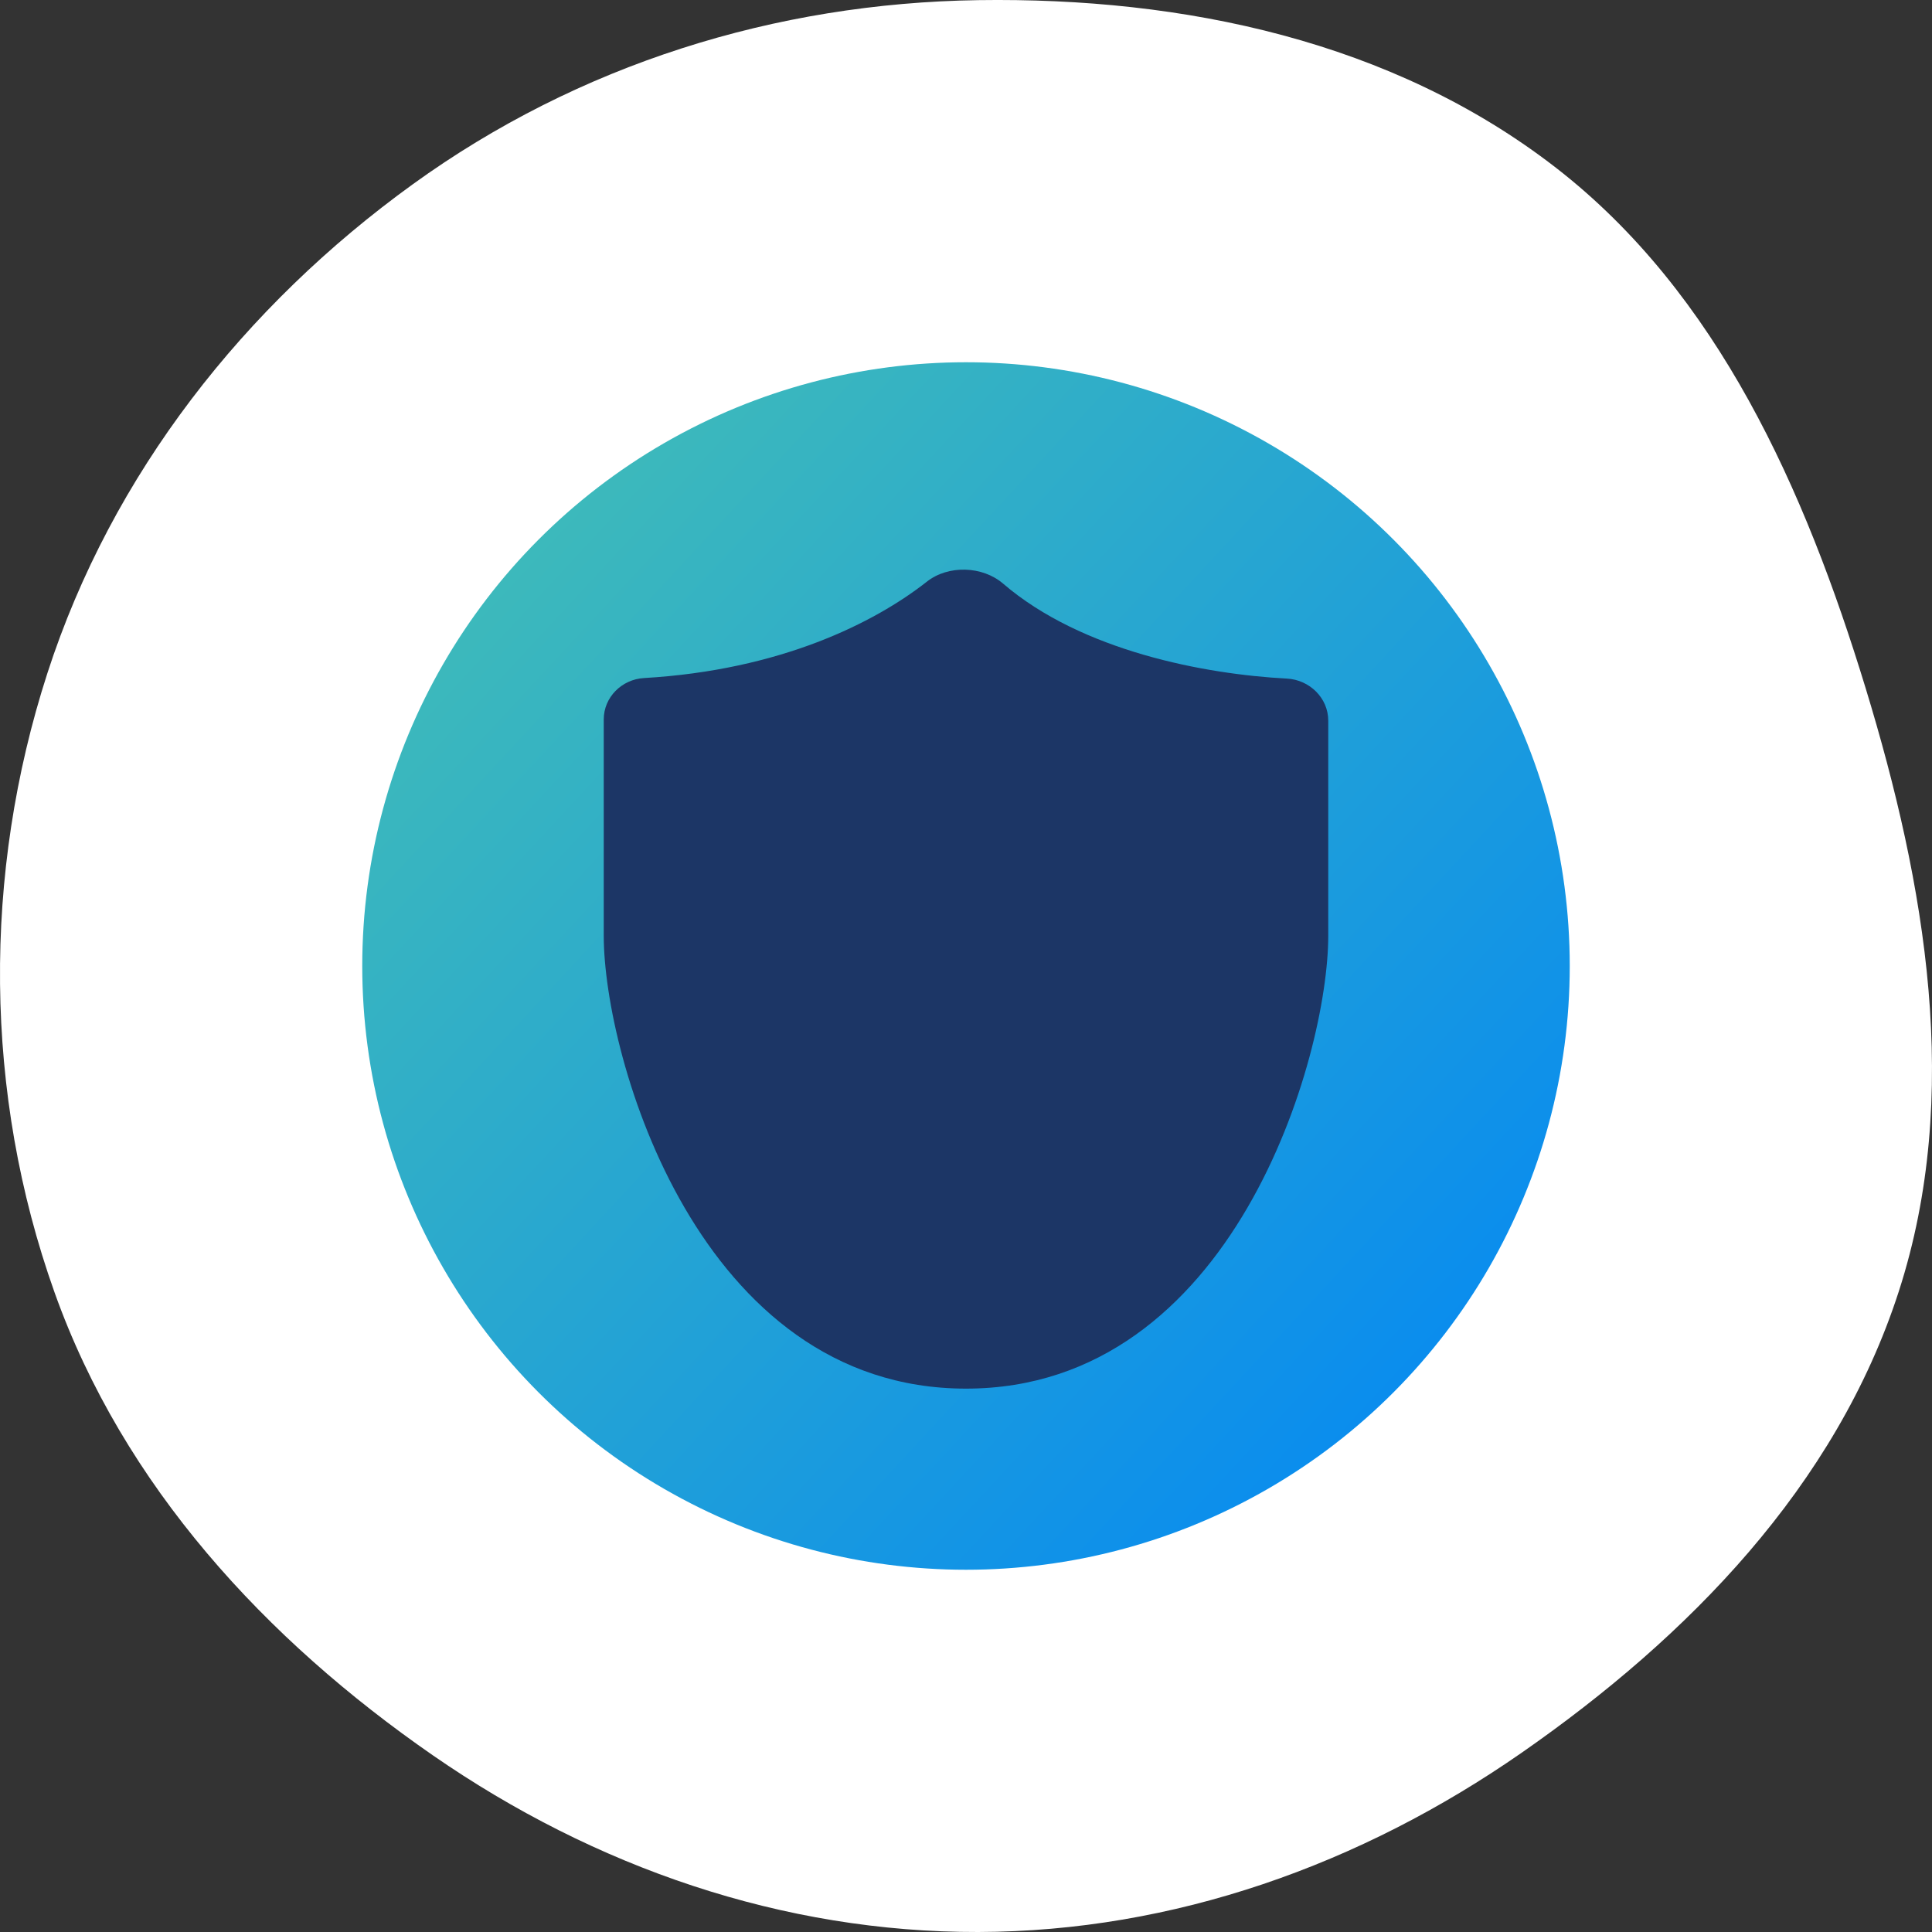 <svg width="72" height="72" viewBox="0 0 72 72" fill="none" xmlns="http://www.w3.org/2000/svg">
<rect x="0" y="0" width="72" height="72" fill="#333333" stroke="none"/>
<path fill-rule="evenodd" clip-rule="evenodd" d="M36.461 0.005C44.102 -0.106 51.883 1.521 57.982 6.249C64.017 10.927 67.261 18.227 69.524 25.636C71.765 32.977 73.123 40.813 70.766 48.116C68.418 55.395 62.903 61.006 56.723 65.309C50.703 69.5 43.733 71.981 36.461 72C29.175 72.018 22.167 69.595 16.126 65.412C9.913 61.109 4.604 55.385 2.03 48.157C-0.607 40.755 -0.654 32.572 1.765 25.091C4.173 17.643 9.13 11.387 15.379 6.87C21.558 2.402 28.904 0.115 36.461 0.005Z" fill="white"/>
<circle cx="36" cy="36" r="22.5" fill="url(#paint0_linear_1374_1371)"/>
<path d="M24 25.269C29.086 24.973 32.594 23.208 34.544 21.675C35.34 21.049 36.614 21.089 37.383 21.75C40.31 24.264 44.902 25.128 47.959 25.289C48.803 25.334 49.5 26.011 49.5 26.856V34.875C49.5 39.375 45.978 51.75 36 51.75C26.022 51.75 22.5 39.375 22.5 34.875V26.811C22.5 25.982 23.173 25.317 24 25.269Z" fill="#1C3666"/>
<defs>
<linearGradient id="paint0_linear_1374_1371" x1="13.5" y1="13.5" x2="60.125" y2="56.748" gradientUnits="userSpaceOnUse">
<stop stop-color="#47C2B1"/>
<stop offset="1" stop-color="#0084F8"/>
</linearGradient>
</defs>
</svg>

